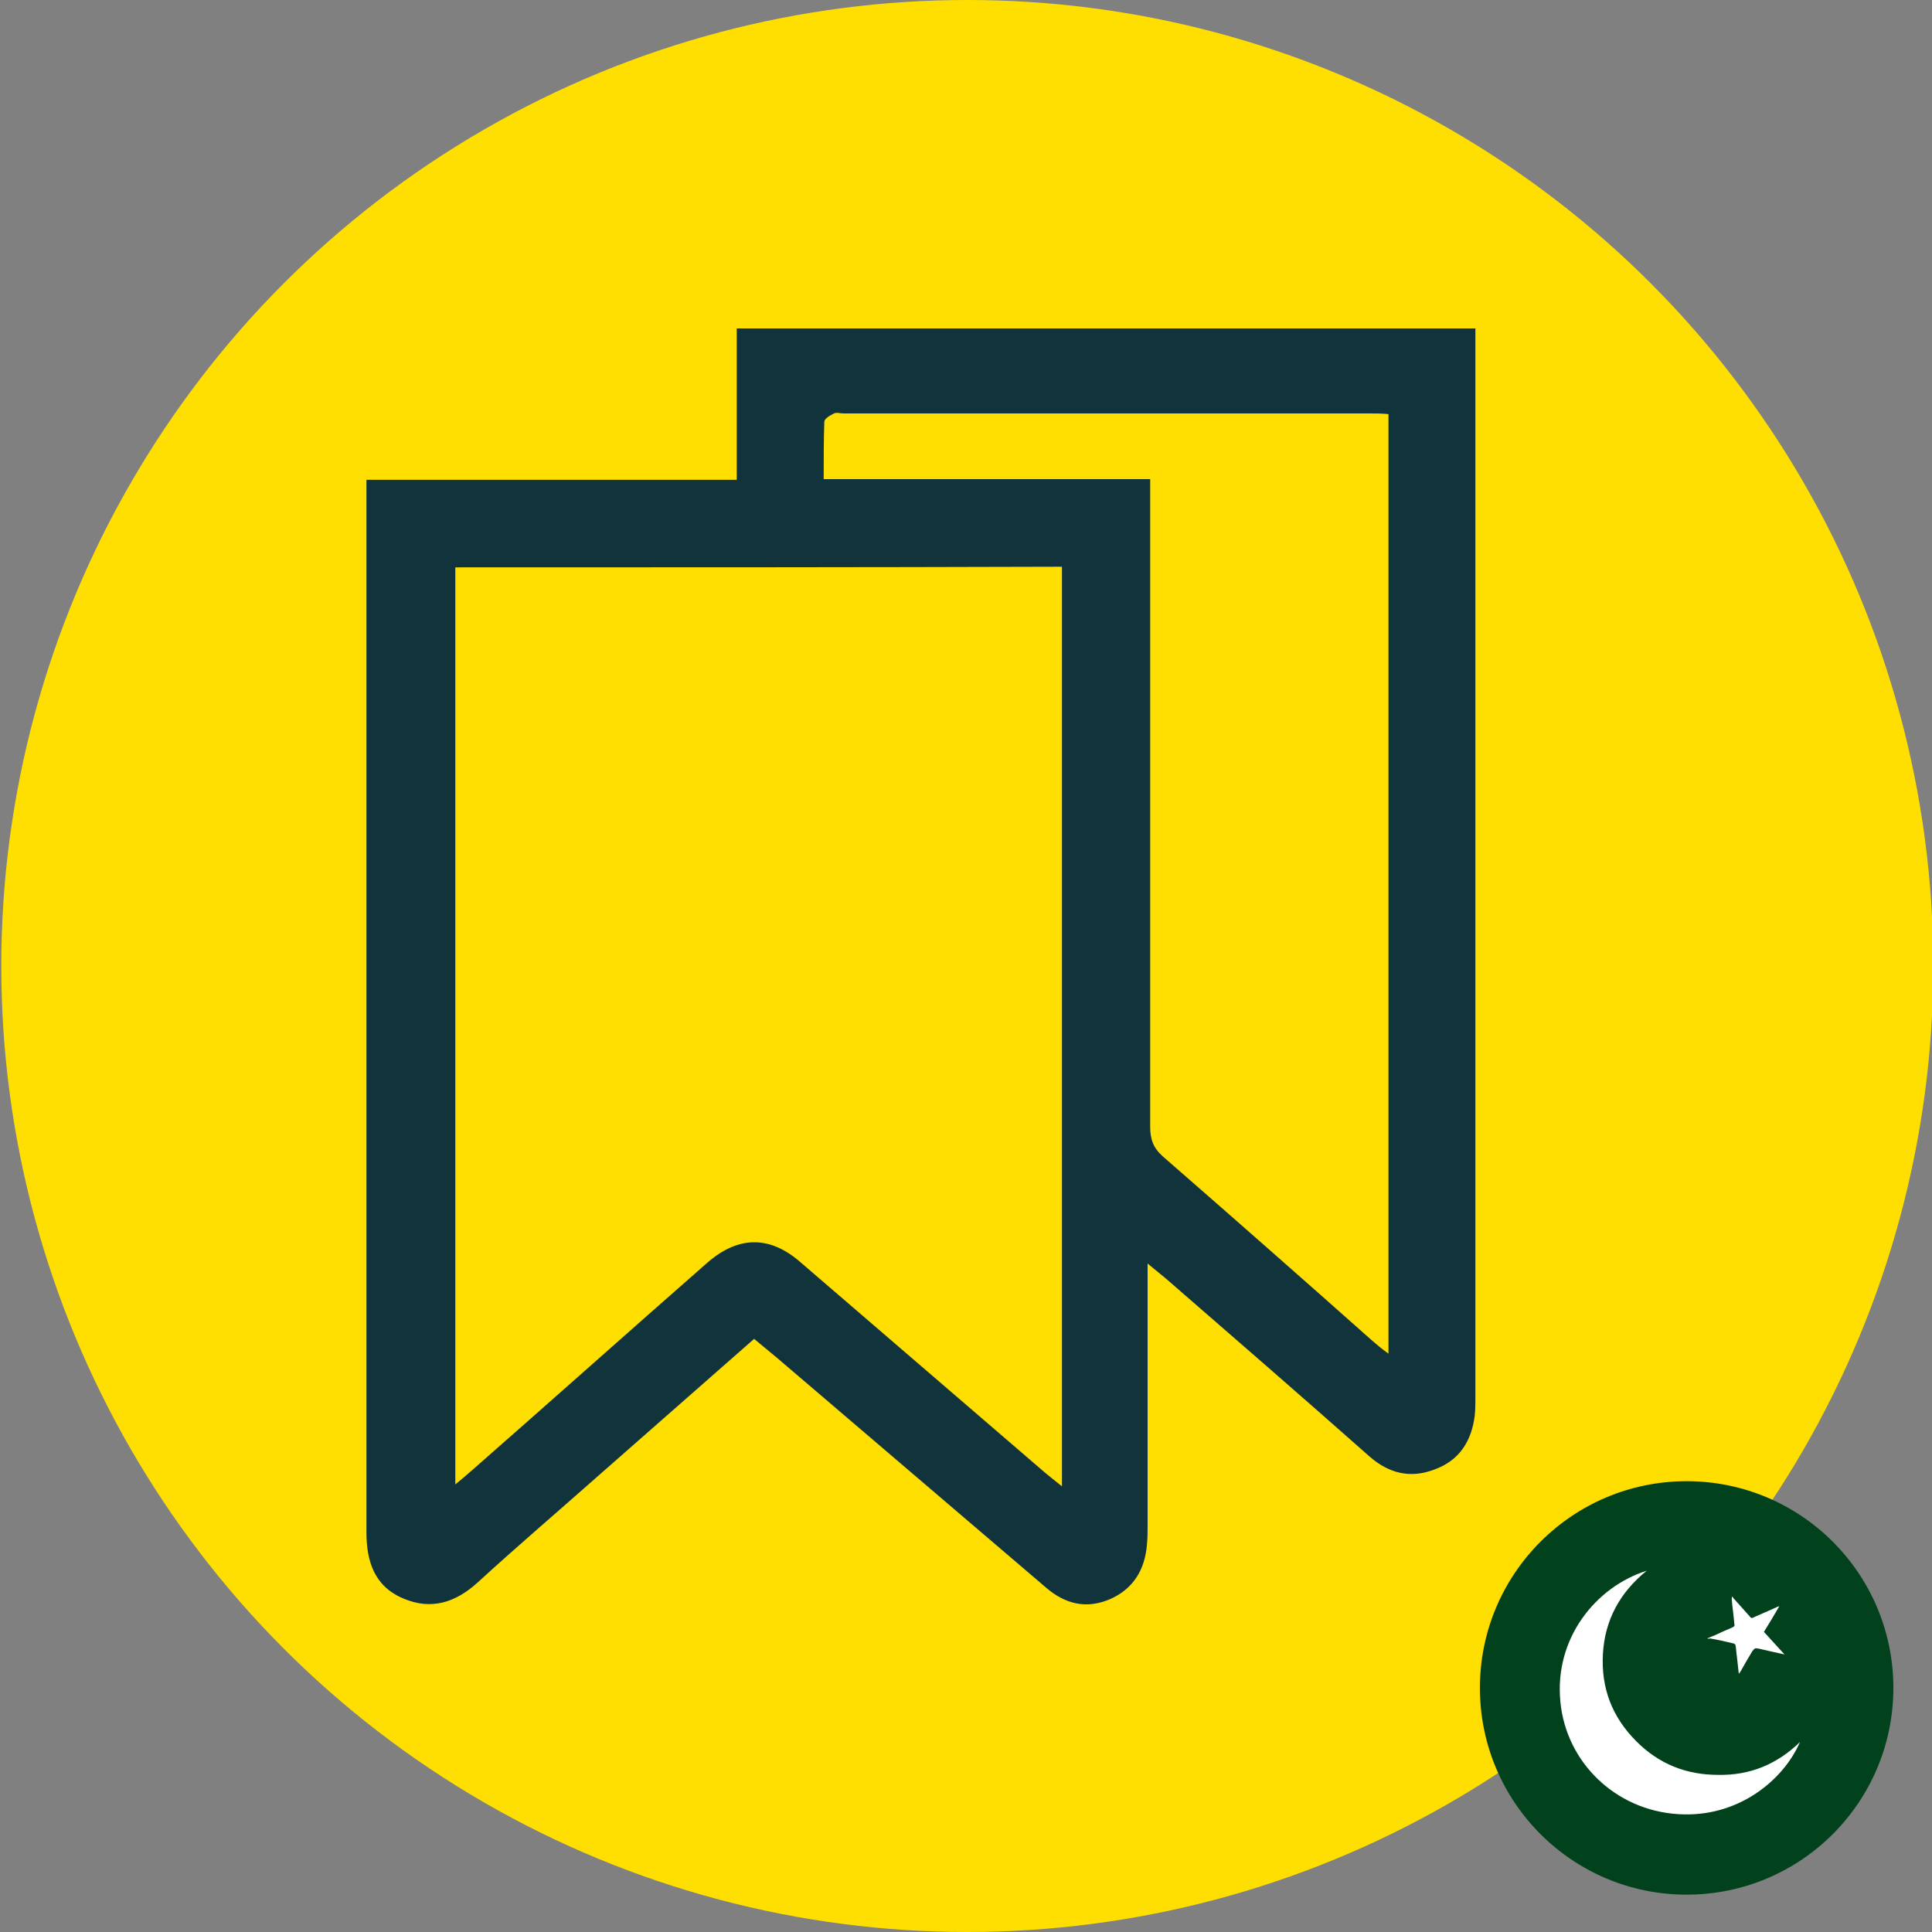 <?xml version="1.0" encoding="UTF-8"?> <svg xmlns="http://www.w3.org/2000/svg" xmlns:xlink="http://www.w3.org/1999/xlink" version="1.1" x="0px" y="0px" viewBox="0 0 300 300" style="enable-background:new 0 0 300 300;" xml:space="preserve"><rect x="0" y="0" width="300" height="300" fill="#808080" stroke="none"/> <style type="text/css"> .st0{fill:#FFDF01;} .st1{display:none;fill:#01411C;} .st2{fill:#01411C;} .st3{fill:#FFFFFF;} .st4{display:none;} .st5{display:inline;} .st6{fill:#10333C;} </style> <g id="Фон"> <circle class="st0" cx="150.2" cy="150" r="150"></circle> </g> <g id="PK"> <g> <rect x="229.9" y="230.1" class="st1" width="64.1" height="64.1"></rect> <circle class="st2" cx="261.9" cy="262.1" r="32.1"></circle> <path class="st3" d="M279.5,270.5c-2.6,6-9.7,11.8-18.9,11.2c-9.8-0.6-17.4-8.1-18.3-17.4c-1-9.9,5.5-17.9,13.4-20.4 c-4.2,3.4-6.5,7.7-6.8,12.9c-0.3,5.3,1.4,9.8,5.2,13.6c3.5,3.5,7.7,5.2,12.7,5.2C271.8,275.7,276,273.9,279.5,270.5z"></path> <path class="st3" d="M265.1,254.4c0.8-0.3,1.5-0.6,2.1-0.9c0.6-0.3,1.2-0.5,1.8-0.8c0.3-0.1,0.4-0.3,0.3-0.6 c-0.1-1.3-0.3-2.5-0.4-3.8c0-0.1,0-0.2,0.1-0.4c0.1,0.1,0.1,0.2,0.2,0.3c0.8,0.9,1.7,1.9,2.5,2.8c0.2,0.3,0.4,0.3,0.7,0.1 c1.1-0.5,2.3-1,3.4-1.5c0.1-0.1,0.3-0.1,0.5-0.2c-0.8,1.4-1.6,2.7-2.4,4c1,1.1,2.1,2.3,3.2,3.5c-1.4-0.3-2.7-0.6-4-0.9 c-0.6-0.1-0.6-0.1-1,0.4c-0.6,1-1.2,2-1.8,3.1c-0.1,0.1-0.1,0.2-0.3,0.4c-0.1-1-0.2-1.9-0.3-2.7c-0.1-0.6-0.1-1.1-0.2-1.7 c0-0.1-0.2-0.3-0.3-0.3c-1.3-0.3-2.5-0.6-3.8-0.8C265.5,254.5,265.3,254.5,265.1,254.4z"></path> </g> </g> <g id="_x31__00000090290408126028861410000011047852336869385104_" class="st4"> <g class="st5"> <path class="st6" d="M93,55.2c8.7-4.1,16.3-8.8,24.5-11.5c41.9-14,89.5-0.2,117.8,33.7c42.1,50.4,34,122.7-18.2,162.6 c-42.4,32.4-105.9,28.1-144.3-8.9c-35-33.7-43.3-84.9-25.2-125.6c4.3-9.8,10.6-18.3,19.7-24.8c-3.6,10.8-7,21.2-10.4,31.5 c0.5,0.2,0.9,0.4,1.4,0.5c2.2-4.3,4.2-8.6,6.5-12.8c13.7-24.7,42.3-39.7,70-36.6c5.8,0.6,11.4,1.9,16.5,6.3 c-22.8,11.2-36.2,29.2-41.3,53.5c-2.5,11.7-1.3,25.9,2.3,32.2c0.8-27.6,11-42.7,27.8-40.6c-1.4,2-2.8,3.8-3.9,5.8 c-12.2,20.7-1.4,48,21.8,55.2c29.3,9,59.1-10.1,63.9-41.2c4.5-28.7-9.1-56.3-35.9-72.5c-28.4-17.1-58-19.1-88.6-6.2 c-0.7,0.3-1.5,0.5-2.3,0.8C94.8,56.4,94.6,56.2,93,55.2z M91.3,102.7c-0.8,0.3-2.1,0.6-3.2,1.1c-15,7.1-24.1,19.1-26.6,35.2 c-4.2,27.9,4.2,52.5,23.5,72.5c24.4,25.2,54.8,34.3,88.8,24.8c34.5-9.6,55.8-33.2,64.2-68.1c0.9-3.7,1.1-7.7,1.7-11.5 c-1.4,0.4-1.8,1-2.2,1.7c-9,18.5-23.4,30.9-42.6,37.8c-27.9,10-59.9,0.1-75.8-23.9c-3.1-4.8-6.7-7.5-12.1-9.3 c-14.9-5-21.6-14.8-20.3-30.4C87.5,122.8,89.6,113,91.3,102.7z"></path> </g> </g> <g id="_x32_" class="st4"> <g class="st5"> <path class="st6" d="M222.5,242.1c-47.9,0-95.9,0-143.8,0c-6.4-2.3-10.3-6.4-10.2-13.6c0.1-16.5,0-33.1,0-49.6 c0-5.6,2.8-9.5,7.9-11.7c0.8-0.4,1.7-0.8,2.5-1.3c-6.7-15.5-11.1-31.3-13.1-47.8c-1.3-10.5-2.1-21.1-3.2-31.7c0-6.7,0-13.5,0-20.2 c1.3,0.1,2.5,0.1,3.8,0.2c31.2,1,59.2-7.6,83.7-27.1c0.3,0,0.6,0,0.8,0c0.2,0.3,0.4,0.7,0.7,0.9c16.8,10.5,34.4,19.8,53.9,24.2 c10.4,2.3,21.1,3.1,32.1,4.7c0.1,0.9,0.4,2.8,0.7,4.7c0,6.2,0,12.3,0,18.5c-0.3,2.6-0.5,5.3-0.8,7.9c-1,8.7-1.3,17.7-3.2,26.2 c-3,13.4-7,26.6-10.7,40.2c7,2.3,9.2,8.1,9,16c-0.3,14.6-0.3,29.2,0,43.7C233,234.3,230,239.5,222.5,242.1z M77.1,78.1 c0,9.9-0.5,19.2,0.1,28.6c1.3,19.5,5.5,38.4,13.8,56.3c1.2,2.5,2.5,3.4,5.3,3.4c36.3-0.1,72.6-0.1,108.9,0c3,0,4.4-1,5.6-3.6 c9.7-20.6,13.5-42.5,14.2-65.1c0.2-6,0-12,0-17.5c-7.7-0.9-14.9-1.2-21.8-2.6c-17.8-3.6-33.8-11.6-49-21.1c-3.1-1.9-5-1.5-7.6,0.5 c-9.7,7.2-20.4,12.6-32,16.3C102.3,77.2,89.7,78.6,77.1,78.1z M173,187.4c-3,11.5-5.9,22.7-8.9,34.4c2.4,0,4.1,0,5.8,0 c1.8,0,3.5,0,5.1,0c1.8-5.1,5.6-7,10.2-5.3c0.7,0.3,1.7,1.3,1.7,2c0.1,3.5,2.4,3.5,4.9,3.4c2.2-0.1,4.4,0,7.1,0 c-1.5-6-2.9-11.7-4.4-17.3c-1.5-5.6-3-11.3-4.5-16.9c-1-0.1-1.7-0.2-2.3-0.2C183.1,187.4,178.3,187.4,173,187.4z M118.9,195.6 c0.6,5.2-3.7,4.8-6,5.9c-10.1,4.9-12.3,8.9-10.2,19.9c9.1,0,18.3,0,27.4,0c0-3,0-5.7,0-8.9c-5.2,0-10.1,0-15.1,0 c3.6-2.5,7.4-4,11-5.9c4.2-2.3,5.6-6.6,4.6-12.5c-0.8-4.5-3.8-7.1-8-7.2c-6.4-0.2-12.9,0.4-19.9,0.7c0.7,3.8,1.1,6.4,1.5,8.8 C109.4,196.1,114.1,195.9,118.9,195.6z M150.9,210c3.2,0,6.1,0,9.1,0c0-3,0-5.4,0-8.3c-3.1,0-6,0-8.8,0c0-2,0-3.6,0-5.5 c3.4,0,6.4,0,9.7,0c0.4-3,0.8-5.7,1.2-8.6c-7.7,0-14.9,0-22.3,0c0,11.5,0,22.7,0,33.9c3.8,0,7.2,0,11,0 C150.9,217.6,150.9,214.1,150.9,210z"></path> <path class="st6" d="M172.4,109.5c4.9-0.3,5.7,2.4,5.7,6.4c-0.2,10.8-0.2,21.6,0,32.3c0.1,3.8-1.5,5.4-5.2,5.4 c-14.8,0-29.7,0-44.5,0c-3.7,0-5.1-1.8-5.1-5.5c0.1-10.8,0.2-21.6,0-32.3c-0.1-4.1,1.1-6.5,5.9-6.3c-0.5-8.9,1.1-16.9,8.2-22.8 c4-3.3,8.7-5,14-4.8C164.1,82.4,170.7,90.9,172.4,109.5z M165.2,109.4c0.9-7.9-0.1-14.6-7.2-19c-5.3-3.3-10.6-2.9-15.7,0.6 c-5.5,3.8-7.6,10.6-5.9,18.4C145.8,109.4,155.3,109.4,165.2,109.4z M157,142.9c-0.3-1.1-0.4-1.8-0.6-2.5c-1.5-3.7-2.9-7.1,0.4-11 c2.2-2.6,0.6-6-2.1-8c-2.6-2-5.5-2-8.2,0c-2.7,2-3.8,4.9-2.3,8.1c0.7,1.5,1.9,2.7,3.1,4.2c-1,2.8-2,5.8-3.2,9.2 C148.7,142.9,152.6,142.9,157,142.9z"></path> <path class="st6" d="M184.5,207.4c-2.1,0-3.7,0-5.7,0c0.3-2.5,0.5-4.8,1-7c0.2-0.8,1.2-1.5,1.9-2.2c0.5,0.7,1.3,1.3,1.5,2 C183.8,202.5,184.1,204.8,184.5,207.4z"></path> </g> </g> <g id="_x33_" class="st4"> <g class="st5"> <path class="st6" d="M218.9,141.7c-0.1,7.4-1.4,14.7-2.5,21.9c-0.8,5.7-1.6,11.3-2.3,17c-0.8,6.2,0.6,12,4.4,17 c2.9,3.9,6.1,7.4,9.3,11.1c1.4,1.6,2.4,3.2,1.9,5.5c-1,4.7-6.3,6.5-9.9,3.2c-3.2-2.9-6.2-6.1-8.8-9.4c-4.1-5.1-7.3-10.8-8.5-17.4 c-0.9-4.9-0.7-9.8,0-14.7c1.2-9.1,2.5-18.2,3.9-27.3c1.7-11.2-1.1-21.2-7.3-30.5c-10.1-15.2-24.2-23.9-42.4-25.6 c-20.6-2-37.2,5.3-49.9,21.5c-3.8,4.9-7.1,10.1-10.5,15.3c-5.2,8.2-11.5,15.4-19.5,20.9c-1.2,0.8-2.4,1.6-3.7,2.2 c-2.7,1.3-6,0.3-7.6-2.3c-1.5-2.5-1-5.9,1.3-7.8c1.5-1.2,3.2-2.2,4.7-3.3c6.9-5.1,11.9-11.8,16.3-19.1c4.4-7.4,9.4-14.4,15.5-20.5 c10.4-10.4,22.7-17,37.3-18.8c22-2.6,41.8,2.6,58,18.1c9.5,9.1,16.3,20,19.3,33C218.7,135.1,218.6,138.5,218.9,141.7z"></path> <path class="st6" d="M198.4,148.4c-0.3,7.4-1.6,14.6-3.1,21.9c-1.3,6.4-2.7,12.9-2.6,19.5c0.1,8.1,2.1,15.8,6.2,22.8 c2.6,4.4,6.4,7.4,11,9.4c1.5,0.7,3.1,1.3,4.6,2c2.8,1.4,4,4.4,3,7.2c-1,2.8-3.9,4.5-6.8,3.8c-5.4-1.3-10.3-3.8-14.6-7.3 c-6.3-5.2-10-12.1-12.6-19.7c-3.6-10.9-3.8-21.8-1.6-33c1.4-7.2,2.7-14.5,3.6-21.7c2.1-16.8-5.4-28.4-18.9-35.9 c-12.8-7-28.1-5-39.8,4.7c-6,5-10.7,11.2-13.8,18.3c-6.8,15.4-18.3,26.6-31.6,36.2c-2.7,2-5.5,3.9-8.4,5.6c-3.3,1.9-7,0.4-8.4-3.1 c-0.9-2.3-0.4-4.8,1.6-6.4c2.3-1.8,4.8-3.4,7.2-5.2c7.9-5.7,15.4-11.9,21.3-19.7c2.4-3.2,4.3-6.8,6.1-10.4 c4.5-9.1,9.9-17.4,17.7-24.1c8.8-7.6,19.1-11.9,30.7-12.2c12-0.3,22.6,3.8,31.9,11.3c8.5,6.9,14.1,15.6,16.1,26.4 C197.9,141.9,198,145.2,198.4,148.4z"></path> <path class="st6" d="M178.7,151.7c0,9.9-2.6,16.7-6.2,23.1c-5.3,9.8-12.2,18.5-19.8,26.7c-15.3,16.4-32.4,30.7-50.5,44 c-3.3,2.4-6.8,2-9-0.8c-1.8-2.4-1.6-6,0.8-7.9c5.4-4.3,11-8.5,16.4-12.8c13.6-10.9,26.5-22.6,37.9-35.7c6-6.9,11.4-14.2,15.3-22.5 c2-4.3,3.4-8.8,2.9-13.7c-0.5-4.6-2.2-8.8-5.3-12.3c-4.5-5.1-11.8-6.3-18.1-3.1c-3.2,1.7-5.9,4-7.7,7.2c-2.3,4.3-4.6,8.6-6.8,12.9 c-6.7,12.7-15.8,23.3-27.2,32c-9.1,7-18.5,13.6-27.8,20.3c-2.2,1.6-5.4,1.3-7.3-0.4c-2-1.8-2.6-5-1.3-7.3c0.5-0.9,1.4-1.7,2.2-2.3 c6.7-5,13.6-9.9,20.3-14.9c6.8-5,13.3-10.4,19-16.7c6.1-6.8,10.5-14.6,14.5-22.7c2.2-4.4,4.3-8.8,7.7-12.3 c5.6-5.9,12.4-9.4,20.5-9.8c8-0.4,15,2.5,20.5,8.4C175.8,137.6,178.5,145.3,178.7,151.7z"></path> <path class="st6" d="M149.8,59c20.9-0.2,38.6,6.2,54.6,17.7c9,6.5,16.7,14.3,23.5,23.1c1.3,1.6,2.2,3.4,1.8,5.6 c-0.5,2.5-2,4.1-4.4,4.8c-2.3,0.7-4.3,0-5.8-1.8c-3.8-4.2-7.5-8.7-11.5-12.7c-10.4-10.4-22.5-17.9-36.7-22 c-9.7-2.8-19.6-3.2-29.7-2.2c-10.3,1.1-20.1,3.9-29.1,9.1c-9.1,5.3-16.4,12.5-22.7,20.7c-3.8,5-7.2,10.3-10.9,15.4 c-1,1.3-2.1,2.7-3.5,3.5c-2.3,1.3-5.1,0.7-6.8-1.2c-1.7-1.8-2.3-4.7-1-6.9c1.9-3.3,4-6.6,6.2-9.7c5.1-7.4,10.8-14.4,17.2-20.7 c10.9-10.6,23.9-17.3,38.7-20.6c3.1-0.7,6.3-1.3,9.5-1.6C143.1,59.3,147,59.2,149.8,59z"></path> <path class="st6" d="M222,67.3c0,2.4-1.1,4.3-3.2,5.4c-2,1.1-4.1,1-6.1-0.3c-5-3.4-9.9-7-15.1-10c-10.9-6.4-22.8-9.8-35.3-11.2 c-12-1.4-23.9-1-35.6,2c-15.9,4-29.8,11.6-40.7,24.1c-1.5,1.7-3.1,2.9-5.6,2.7c-4.2-0.2-7-4.9-4.9-8.6c1-1.7,2.3-3.2,3.6-4.6 C90.4,54.8,104,47,119.5,42.4c13.2-3.9,26.8-4.8,40.5-3.7c14.8,1.2,28.9,5.1,41.9,12.2c5.7,3.1,11.1,7,16.4,10.7 C221.3,63.6,222,65.1,222,67.3z"></path> <path class="st6" d="M156.6,152.9c-0.4,1.2-0.7,2.4-1.2,3.5c-5.1,11.1-12.2,20.8-20.2,30c-14.7,16.9-31.6,31.3-49.9,44.2 c-1.2,0.8-2.5,1.5-3.9,1.8c-2.6,0.5-5.1-1.2-6.2-3.6c-0.9-2-0.3-5.2,1.6-6.7c3.8-3,7.8-5.8,11.7-8.8 c14.9-11.5,28.8-24.1,40.8-38.7c5.6-6.8,10.6-14.1,14.5-22c0.5-0.9,0.9-1.8,1.4-2.7c1.5-2.6,4-3.6,7-2.7 C154.6,147.7,156.4,150.1,156.6,152.9z"></path> <path class="st6" d="M225.6,156.3c0-8.1-0.7-16.1-2.9-23.9c-0.7-2.4-1.7-4.7-2.3-7.1c-1-4,2.3-7.7,6.4-7.3c2.4,0.3,4,1.7,5,3.8 c2.1,4.5,3.3,9.3,4.2,14.1c2.2,11.7,2.3,23.5,0.9,35.3c-0.8,6.4-2.1,12.8-3.2,19.2c-0.5,2.6-2,4.3-4.6,5c-3.9,1-7.5-1.9-7.2-5.9 c0.2-3.2,1-6.4,1.5-9.5C224.8,172.1,225.6,164.3,225.6,156.3z"></path> <path class="st6" d="M141.9,226.7c8.1-0.1,13.4,3.8,17.5,9.5c2.9,4.1,4.9,8.6,6,13.5c0.7,3.3-1.2,6.2-4.3,7 c-3.1,0.8-6-0.7-7.2-3.8c-0.9-2.2-1.5-4.5-2.7-6.6c-1.1-2.1-2.5-4.1-4.2-5.7c-2.1-2.1-4.7-2.4-7.5-1c-3.5,1.8-6.4,4.4-9.2,7.1 c-1.6,1.6-3.2,3.3-4.9,4.8c-2.4,2.1-5.3,1.9-7.7-0.2c-2.2-2-2.7-5.1-0.8-7.6c3.3-4.4,7.3-8.1,11.6-11.4c2-1.5,4.2-2.7,6.4-3.9 C137.3,227.1,139.8,226.5,141.9,226.7z"></path> <path class="st6" d="M184.2,249.6c-0.5-0.2-1.5-0.2-2.2-0.8c-10.5-7.4-18.8-16.5-21.5-29.6c-1.4-6.9-0.7-13.6,2-20.1 c0.9-2.1,2-3.9,4.2-4.9c4.1-1.7,8.7,1.7,8.1,6.1c-0.1,0.9-0.4,1.8-0.7,2.6c-3.4,7.6-2.7,14.8,1.3,21.9c2.7,4.8,6.6,8.5,10.7,12 c1,0.9,2,1.7,2.9,2.6c1.8,1.8,2.3,4.2,1.2,6.4C189.2,248.3,187.3,249.5,184.2,249.6z"></path> </g> </g> <g id="_x34_"> <g> <path class="st6" d="M117.1,207.9c-8.3,7.3-16.5,14.5-24.7,21.7c-6.1,5.4-12.2,10.6-18.2,16.1c-3.4,3.1-7.2,4.4-11.6,2.5 c-4.5-1.9-5.7-5.8-5.7-10.3c0-19.6,0-39.2,0-58.9c0-33.5,0-67.1,0-100.6c0-1.2,0-2.4,0-3.9c19.2,0,38.2,0,57.5,0 c0-8,0-15.7,0-23.5c38.3,0,76.3,0,114.7,0c0,1.2,0,2.3,0,3.3c0,54.2,0,108.3,0,162.5c0,1,0,2-0.1,3c-0.5,4-2.4,7-6.3,8.4 c-3.7,1.4-7,0.6-10-2c-10.5-9.3-21.1-18.5-31.7-27.7c-0.7-0.6-1.5-1.2-2.8-2.3c0,1.6,0,2.7,0,3.7c0,12.3,0,24.6,0,36.9 c0,1,0,2-0.1,3c-0.3,3.9-2.1,6.9-5.7,8.5c-3.7,1.6-7,0.8-10-1.8c-13.9-11.9-27.9-23.8-41.8-35.7 C119.5,209.9,118.3,208.9,117.1,207.9z M70.7,88.1c0,47.6,0,94.8,0,142.4c1.1-0.9,1.8-1.5,2.6-2.2c12.2-10.7,24.3-21.5,36.5-32.2 c4.8-4.2,9.7-4.3,14.5-0.1c12.7,10.9,25.3,21.8,38,32.7c0.7,0.6,1.5,1.2,2.6,2.1c0-47.8,0-95.2,0-142.8 C133.4,88.1,102.1,88.1,70.7,88.1z M215.6,210.2c0-48.9,0-97.3,0-145.9c-1.1-0.1-2-0.1-2.9-0.1c-27.2,0-54.5,0-81.7,0 c-0.5,0-1.1-0.2-1.5,0c-0.6,0.3-1.5,0.8-1.5,1.3c-0.1,2.8-0.1,5.7-0.1,8.9c17.1,0,33.8,0,50.7,0c0,1.6,0,2.9,0,4.2 c0,32.1,0,64.3,0,96.4c0,1.9,0.5,3.3,2,4.6c10.9,9.5,21.7,19,32.5,28.6C213.8,208.8,214.5,209.4,215.6,210.2z"></path> </g> </g> </svg> 